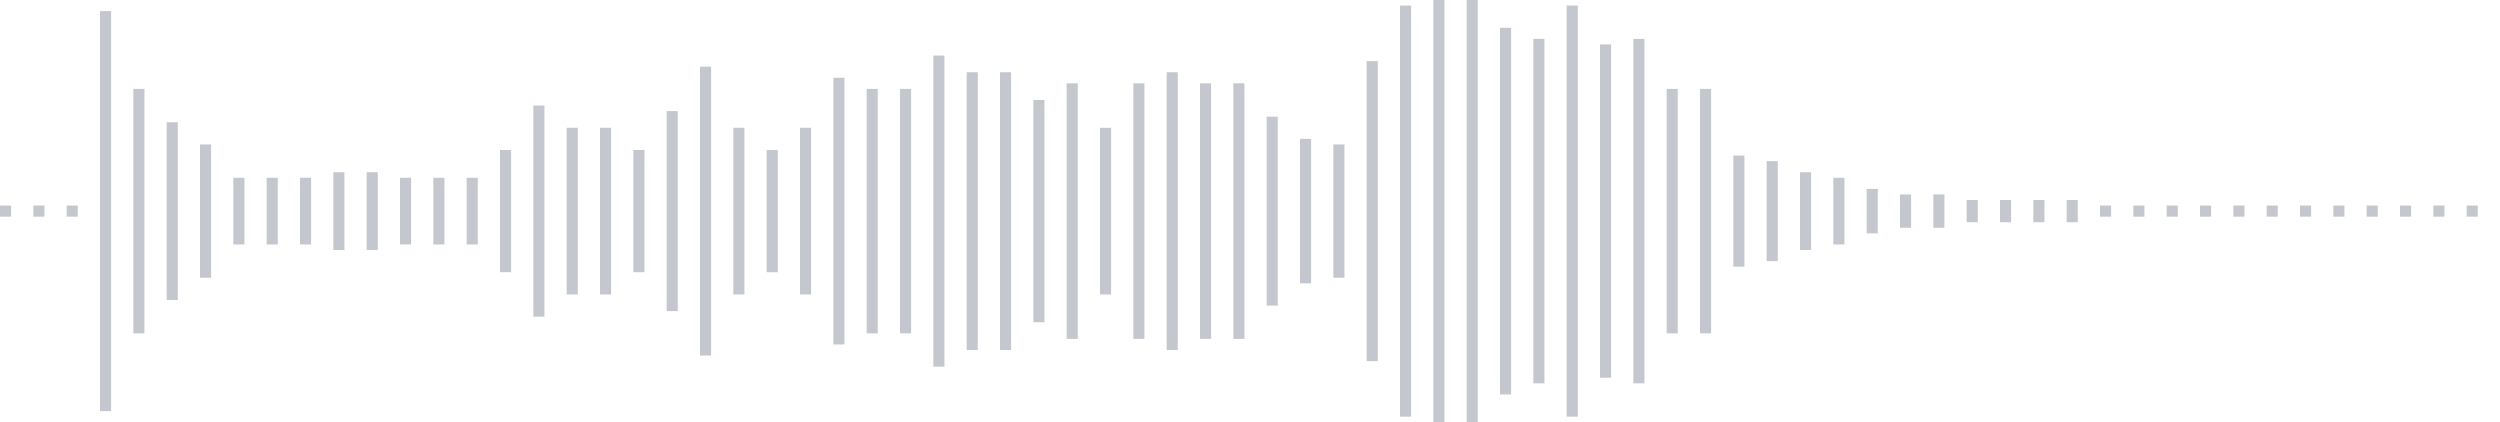 <svg xmlns="http://www.w3.org/2000/svg" xmlns:xlink="http://www.w3/org/1999/xlink" viewBox="0 0 225 38" preserveAspectRatio="none" width="100%" height="100%" fill="#C4C8CE"><g id="waveform-7c952d46-992f-434f-a193-f17f3ecd735b"><rect x="0" y="18.5" width="1" height="1"/><rect x="3" y="18.5" width="1" height="1"/><rect x="6" y="18.5" width="1" height="1"/><rect x="9" y="1.0" width="1" height="36"/><rect x="12" y="8.0" width="1" height="22"/><rect x="15" y="11.0" width="1" height="16"/><rect x="18" y="13.0" width="1" height="12"/><rect x="21" y="16.0" width="1" height="6"/><rect x="24" y="16.0" width="1" height="6"/><rect x="27" y="16.0" width="1" height="6"/><rect x="30" y="15.5" width="1" height="7"/><rect x="33" y="15.5" width="1" height="7"/><rect x="36" y="16.0" width="1" height="6"/><rect x="39" y="16.0" width="1" height="6"/><rect x="42" y="16.0" width="1" height="6"/><rect x="45" y="13.5" width="1" height="11"/><rect x="48" y="9.5" width="1" height="19"/><rect x="51" y="11.5" width="1" height="15"/><rect x="54" y="11.5" width="1" height="15"/><rect x="57" y="13.5" width="1" height="11"/><rect x="60" y="10.0" width="1" height="18"/><rect x="63" y="6.0" width="1" height="26"/><rect x="66" y="11.5" width="1" height="15"/><rect x="69" y="13.5" width="1" height="11"/><rect x="72" y="11.5" width="1" height="15"/><rect x="75" y="7.0" width="1" height="24"/><rect x="78" y="8.0" width="1" height="22"/><rect x="81" y="8.0" width="1" height="22"/><rect x="84" y="5.0" width="1" height="28"/><rect x="87" y="6.5" width="1" height="25"/><rect x="90" y="6.5" width="1" height="25"/><rect x="93" y="9.0" width="1" height="20"/><rect x="96" y="7.5" width="1" height="23"/><rect x="99" y="11.5" width="1" height="15"/><rect x="102" y="7.5" width="1" height="23"/><rect x="105" y="6.5" width="1" height="25"/><rect x="108" y="7.5" width="1" height="23"/><rect x="111" y="7.5" width="1" height="23"/><rect x="114" y="10.5" width="1" height="17"/><rect x="117" y="12.5" width="1" height="13"/><rect x="120" y="13.0" width="1" height="12"/><rect x="123" y="5.5" width="1" height="27"/><rect x="126" y="0.5" width="1" height="37"/><rect x="129" y="0.0" width="1" height="38"/><rect x="132" y="0.0" width="1" height="38"/><rect x="135" y="2.5" width="1" height="33"/><rect x="138" y="3.5" width="1" height="31"/><rect x="141" y="0.5" width="1" height="37"/><rect x="144" y="4.0" width="1" height="30"/><rect x="147" y="3.5" width="1" height="31"/><rect x="150" y="8.0" width="1" height="22"/><rect x="153" y="8.0" width="1" height="22"/><rect x="156" y="14.0" width="1" height="10"/><rect x="159" y="14.5" width="1" height="9"/><rect x="162" y="15.5" width="1" height="7"/><rect x="165" y="16.0" width="1" height="6"/><rect x="168" y="17.0" width="1" height="4"/><rect x="171" y="17.5" width="1" height="3"/><rect x="174" y="17.5" width="1" height="3"/><rect x="177" y="18.0" width="1" height="2"/><rect x="180" y="18.0" width="1" height="2"/><rect x="183" y="18.0" width="1" height="2"/><rect x="186" y="18.0" width="1" height="2"/><rect x="189" y="18.5" width="1" height="1"/><rect x="192" y="18.5" width="1" height="1"/><rect x="195" y="18.5" width="1" height="1"/><rect x="198" y="18.5" width="1" height="1"/><rect x="201" y="18.5" width="1" height="1"/><rect x="204" y="18.5" width="1" height="1"/><rect x="207" y="18.5" width="1" height="1"/><rect x="210" y="18.5" width="1" height="1"/><rect x="213" y="18.5" width="1" height="1"/><rect x="216" y="18.5" width="1" height="1"/><rect x="219" y="18.5" width="1" height="1"/><rect x="222" y="18.5" width="1" height="1"/></g></svg>
